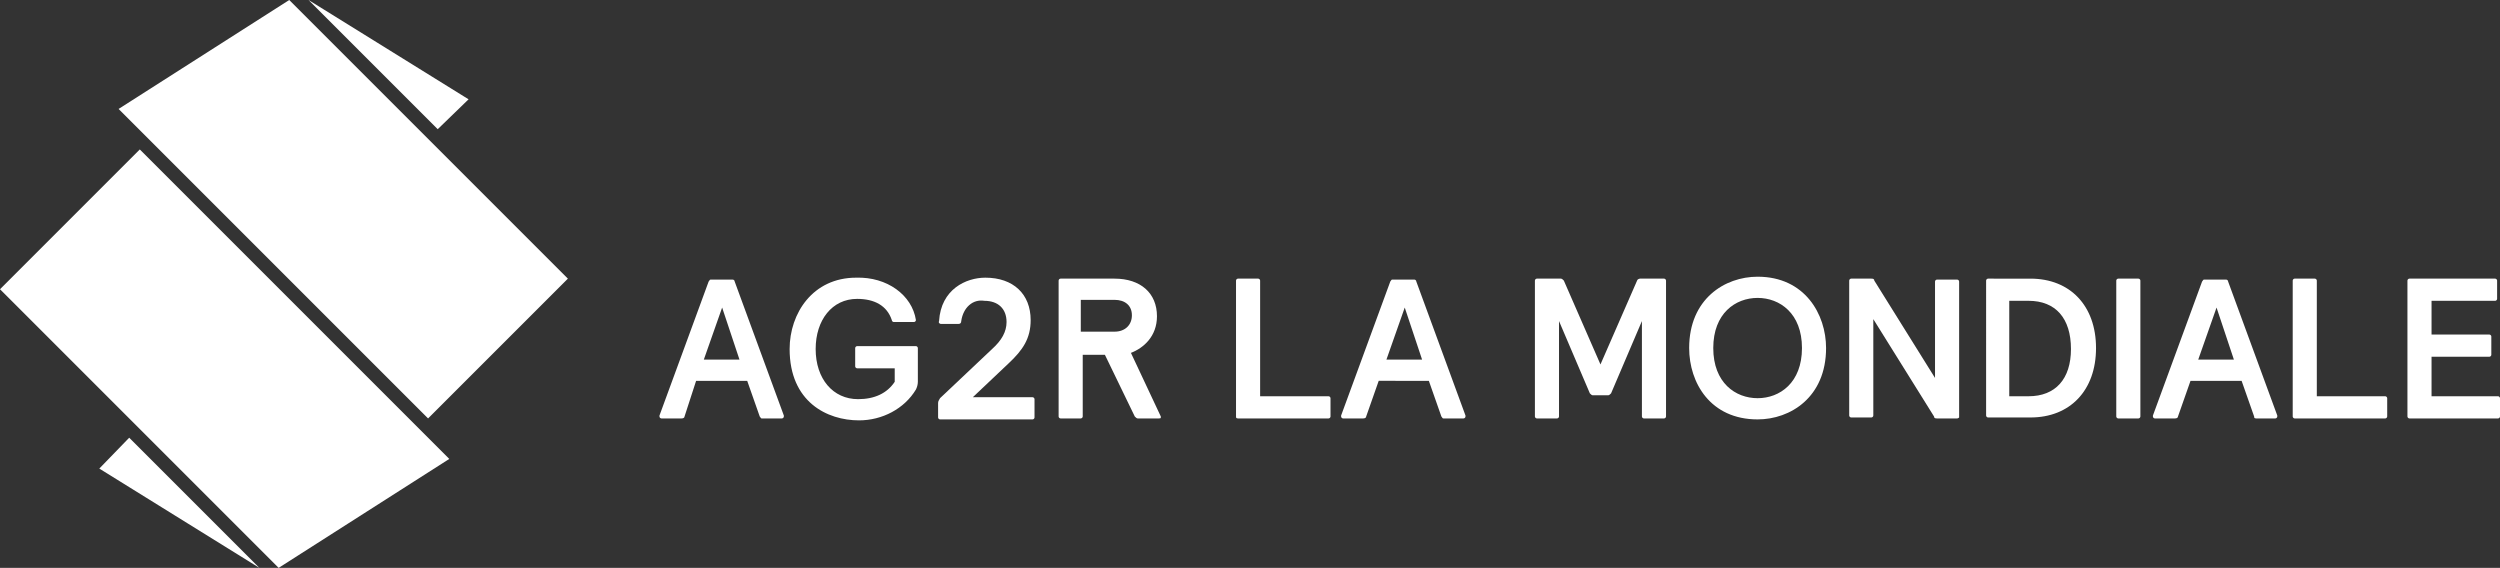 <?xml version="1.0" encoding="utf-8"?>
<!-- Generator: Adobe Illustrator 24.2.3, SVG Export Plug-In . SVG Version: 6.00 Build 0)  -->
<svg version="1.1" id="Calque_1" xmlns="http://www.w3.org/2000/svg" xmlns:xlink="http://www.w3.org/1999/xlink" x="0px" y="0px"
	 viewBox="0 0 259.3 58.9" style="enable-background:new 0 0 259.3 58.9;" xml:space="preserve">
<rect x="0" y="0" width="259.3" height="58.9" fill="#333333" stroke="none"/>
<style type="text/css">
	.st0{fill:#FFFFFF;}
</style>
<g>
	<g>
	</g>
	<g>
		<polygon class="st0" points="10.3,48.6 13.4,45.4 26.9,58.9 		"/>
		<polygon class="st0" points="48.6,10.3 45.4,13.4 32,0 		"/>
		<polygon class="st0" points="58.9,28.9 44.4,43.4 12.3,11.3 30,0 		"/>
		<polygon class="st0" points="46.6,47.6 28.9,58.9 0,30 14.5,15.5 		"/>
	</g>
</g>
<g>
	<path class="st0" d="M252.2,36.9v4.2h6.9c0.1,0,0.2,0.1,0.2,0.2v1.9c0,0.1-0.1,0.2-0.2,0.2h-9.2c-0.1,0-0.2-0.1-0.2-0.2V29.1
		c0-0.1,0.1-0.2,0.2-0.2h8.9c0.1,0,0.2,0.1,0.2,0.2V31c0,0.1-0.1,0.2-0.2,0.2h-6.6v3.5h6c0.1,0,0.2,0.1,0.2,0.2v1.9
		c0,0.1-0.1,0.2-0.2,0.2H252.2z"/>
</g>
<g>
	<path class="st0" d="M219.5,43.2V29.1c0-0.1,0.1-0.2,0.2-0.2h2.1c0.1,0,0.2,0.1,0.2,0.2v14.1c0,0.1-0.1,0.2-0.2,0.2h-2.1
		C219.6,43.4,219.5,43.3,219.5,43.2z"/>
</g>
<g>
	<path class="st0" d="M237.8,43.2V29.1c0-0.1,0.1-0.2,0.2-0.2h2.1c0.1,0,0.2,0.1,0.2,0.2v12h7.1c0.1,0,0.2,0.1,0.2,0.2v1.9
		c0,0.1-0.1,0.2-0.2,0.2H238C237.9,43.4,237.8,43.3,237.8,43.2z"/>
</g>
<g>
	<path class="st0" d="M128.2,43.2V29.1c0-0.1,0.1-0.2,0.2-0.2h2.1c0.1,0,0.2,0.1,0.2,0.2v12h7.1c0.1,0,0.2,0.1,0.2,0.2v1.9
		c0,0.1-0.1,0.2-0.2,0.2h-9.4C128.2,43.4,128.2,43.3,128.2,43.2z"/>
</g>
<g>
	<path class="st0" d="M166.8,41c0.1,0,0.2-0.1,0.3-0.2l3.2-7.5v9.9c0,0.1,0.1,0.2,0.2,0.2h2.1c0.1,0,0.2-0.1,0.2-0.2V29.1
		c0-0.1-0.1-0.2-0.2-0.2h-2.5c-0.1,0-0.3,0.1-0.3,0.2l-3.8,8.7l-3.8-8.7c-0.1-0.1-0.2-0.2-0.3-0.2h-2.5c-0.1,0-0.2,0.1-0.2,0.2v14.1
		c0,0.1,0.1,0.2,0.2,0.2h2.1c0.1,0,0.2-0.1,0.2-0.2v-9.9l3.2,7.5c0.1,0.1,0.2,0.2,0.3,0.2H166.8z"/>
</g>
<g>
	<path class="st0" d="M203,43.4h-2.1c-0.1,0-0.3,0-0.3-0.2l-6.3-10.1v10c0,0.1-0.1,0.2-0.2,0.2H192c-0.1,0-0.2-0.1-0.2-0.2V29.1
		c0-0.1,0.1-0.2,0.2-0.2h2.1c0.1,0,0.3,0,0.3,0.2l6.3,10.1v-10c0-0.1,0.1-0.2,0.2-0.2h2.1c0.1,0,0.2,0.1,0.2,0.2v14.1
		C203.2,43.3,203.1,43.4,203,43.4z"/>
</g>
<g>
	<path class="st0" d="M182.3,28.7c-3.4,0-7.1,2.3-7.1,7.4c0,3.6,2.2,7.4,7.1,7.4c3.4,0,7.1-2.3,7.1-7.4
		C189.4,32.6,187.2,28.7,182.3,28.7z M182.3,41.3c-2.3,0-4.6-1.6-4.6-5.2s2.3-5.2,4.6-5.2c2.3,0,4.6,1.6,4.6,5.2
		S184.6,41.3,182.3,41.3z"/>
</g>
<path class="st0" d="M99.7,33.3c0,0.2-0.1,0.3-0.3,0.3h-1.8c-0.1,0-0.3-0.1-0.2-0.3c0.2-3.3,2.8-4.5,4.8-4.5c2.9,0,4.7,1.7,4.7,4.4
	c0,1.9-0.8,3.1-2.3,4.5l-3.7,3.5h6.2c0.1,0,0.2,0.1,0.2,0.2v1.9c0,0.1-0.1,0.2-0.2,0.2h-9.6c-0.1,0-0.2-0.1-0.2-0.2v-1.5
	c0-0.2,0.1-0.3,0.2-0.5l5.4-5.1c1-0.9,1.5-1.8,1.5-2.8c0-1.4-0.9-2.2-2.3-2.2C100.9,31,99.9,31.9,99.7,33.3z"/>
<path class="st0" d="M214.8,36.2c0-3.2-1.6-5-4.4-5h-2v9.9h2C213.2,41.1,214.8,39.3,214.8,36.2z M210.6,28.9c4.1,0,6.8,2.8,6.8,7.2
	c0,4.4-2.7,7.2-6.8,7.2h-4.4c-0.1,0-0.2-0.1-0.2-0.2V29.1c0-0.1,0.1-0.2,0.2-0.2L210.6,28.9z"/>
<path class="st0" d="M95,33.2c0,0.1-0.1,0.2-0.2,0.2h-2.1c-0.1,0-0.2-0.1-0.2-0.2C92,31.7,90.7,31,88.9,31c-2.6,0-4.3,2.2-4.3,5.2
	c0,3.1,1.8,5.2,4.4,5.2c1.7,0,3-0.6,3.8-1.8v-1.4h-3.9c-0.1,0-0.2-0.1-0.2-0.2v-1.9c0-0.1,0.1-0.2,0.2-0.2H95c0.1,0,0.2,0.1,0.2,0.2
	v3.5c0,0.3-0.1,0.6-0.2,0.8c-1.2,2-3.5,3.2-5.9,3.2c-3.3,0-7.2-1.9-7.2-7.4c0-3.7,2.4-7.4,6.9-7.4C92,28.7,94.6,30.6,95,33.2z"/>
<path class="st0" d="M117.4,32.7c0-1-0.7-1.6-1.8-1.6h-3.5v3.3h3.5C116.7,34.4,117.4,33.7,117.4,32.7z M117.3,36.6l3.1,6.6
	c0,0,0,0.1,0,0.1c0,0.1-0.1,0.1-0.2,0.1H118c-0.1,0-0.2-0.1-0.3-0.2l-3.1-6.4h-2.3v6.4c0,0.1-0.1,0.2-0.2,0.2H110
	c-0.1,0-0.2-0.1-0.2-0.2V29.1c0-0.1,0.1-0.2,0.2-0.2l5.6,0c2.7,0,4.4,1.5,4.4,3.9C120,34.9,118.6,36.1,117.3,36.6z"/>
<path class="st0" d="M78.8,43.2l-1.3-3.7h-5.3L71,43.2c0,0.1-0.1,0.2-0.3,0.2h-2.1c-0.1,0-0.2-0.1-0.2-0.2c0,0,0-0.1,0-0.1l5.1-13.9
	c0.1-0.1,0.1-0.2,0.2-0.2h2.3c0.1,0,0.2,0.1,0.2,0.2l5.1,13.9c0,0.1,0,0.1,0,0.1c0,0.1-0.1,0.2-0.2,0.2h-2.1
	C78.9,43.4,78.9,43.3,78.8,43.2z M74.9,31.9l-1.9,5.4h3.7L74.9,31.9z"/>
<path class="st0" d="M149.5,43.2l-1.3-3.7H143l-1.3,3.7c0,0.1-0.1,0.2-0.3,0.2h-2.1c-0.1,0-0.2-0.1-0.2-0.2c0,0,0-0.1,0-0.1
	l5.1-13.9c0.1-0.1,0.1-0.2,0.2-0.2h2.3c0.1,0,0.2,0.1,0.2,0.2l5.1,13.9c0,0.1,0,0.1,0,0.1c0,0.1-0.1,0.2-0.2,0.2h-2.1
	C149.6,43.4,149.6,43.3,149.5,43.2z M145.7,31.9l-1.9,5.4h3.7L145.7,31.9z"/>
<path class="st0" d="M233.8,43.2l-1.3-3.7h-5.3l-1.3,3.7c0,0.1-0.1,0.2-0.3,0.2h-2.1c-0.1,0-0.2-0.1-0.2-0.2c0,0,0-0.1,0-0.1
	l5.1-13.9c0.1-0.1,0.1-0.2,0.2-0.2h2.3c0.1,0,0.2,0.1,0.2,0.2l5.1,13.9c0,0.1,0,0.1,0,0.1c0,0.1-0.1,0.2-0.2,0.2H234
	C233.8,43.4,233.8,43.3,233.8,43.2z M229.9,31.9l-1.9,5.4h3.7L229.9,31.9z"/>
</svg>
